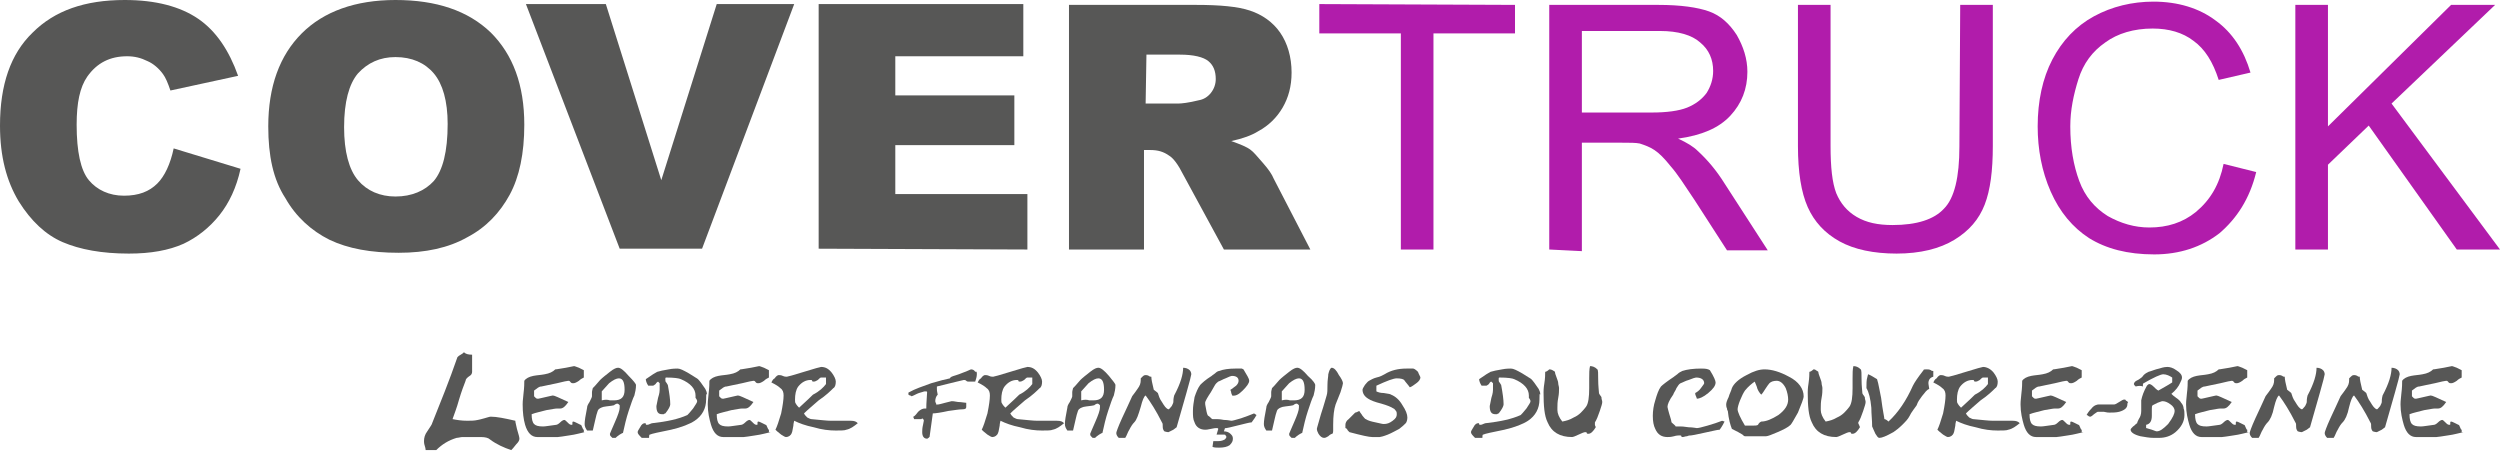 <?xml version="1.0" encoding="utf-8"?>
<!-- Generator: Adobe Illustrator 27.3.1, SVG Export Plug-In . SVG Version: 6.00 Build 0)  -->
<svg version="1.1" id="Calque_1" xmlns="http://www.w3.org/2000/svg" xmlns:xlink="http://www.w3.org/1999/xlink" x="0px" y="0px"
	 width="306.6px" height="55.3px" viewBox="0 0 306.6 55.3" style="enable-background:new 0 0 306.6 55.3;" xml:space="preserve">
<style type="text/css">
	.st0{fill:#575756;}
	.st1{fill:#B11CAB;}
</style>
<g>
	<path class="st0" d="M21.3,18.2l8.2,2.5c-0.5,2.3-1.4,4.2-2.6,5.7c-1.2,1.5-2.7,2.7-4.4,3.5c-1.8,0.8-4,1.2-6.7,1.2
		c-3.3,0-6-0.5-8.1-1.4c-2.1-0.9-3.9-2.6-5.4-5C0.8,22.2,0,19.2,0,15.4c0-5,1.3-8.8,4-11.4c2.7-2.7,6.4-4,11.3-4
		c3.8,0,6.8,0.8,9,2.3c2.2,1.5,3.8,3.9,4.9,7l-8.3,1.8c-0.3-0.9-0.6-1.6-0.9-2c-0.5-0.7-1.2-1.3-1.9-1.6c-0.8-0.4-1.6-0.6-2.5-0.6
		c-2.1,0-3.7,0.8-4.9,2.5c-0.9,1.3-1.3,3.2-1.3,5.9c0,3.3,0.5,5.6,1.5,6.8c1,1.2,2.5,1.9,4.3,1.9c1.8,0,3.1-0.5,4.1-1.5
		C20.2,21.6,20.9,20.1,21.3,18.2"/>
	<path class="st0" d="M32.9,15.5c0-4.9,1.4-8.7,4.1-11.4C39.7,1.4,43.6,0,48.5,0c5,0,8.9,1.3,11.7,4c2.7,2.7,4.1,6.4,4.1,11.3
		c0,3.5-0.6,6.4-1.8,8.6c-1.2,2.2-2.9,4-5.2,5.2c-2.3,1.3-5.1,1.9-8.4,1.9c-3.4,0-6.2-0.5-8.5-1.6c-2.2-1.1-4.1-2.8-5.4-5.1
		C33.5,22,32.9,19.1,32.9,15.5 M42.2,15.6c0,3,0.6,5.2,1.7,6.5c1.1,1.3,2.7,2,4.6,2c2,0,3.6-0.7,4.7-1.9c1.1-1.3,1.7-3.6,1.7-7
		c0-2.8-0.6-4.9-1.7-6.2c-1.1-1.3-2.7-2-4.7-2c-1.9,0-3.4,0.7-4.6,2C42.8,10.3,42.2,12.5,42.2,15.6"/>
	<polyline class="st0" points="64.5,0.5 74.3,0.5 81.1,22.1 87.9,0.5 97.4,0.5 86.1,30.5 76,30.5 	"/>
	<polyline class="st0" points="100.4,0.5 125.5,0.5 125.5,6.9 109.8,6.9 109.8,11.7 124.4,11.7 124.4,17.8 109.8,17.8 109.8,23.8 
		126,23.8 126,30.6 100.4,30.5 	"/>
	<path class="st0" d="M131.1,30.6l0-30l15.6,0c2.9,0,5.1,0.2,6.6,0.7c1.5,0.5,2.8,1.4,3.7,2.7c0.9,1.3,1.4,3,1.4,4.9
		c0,1.7-0.4,3.1-1.1,4.3c-0.7,1.2-1.7,2.2-3,2.9c-0.8,0.5-1.9,0.9-3.3,1.2c1.1,0.4,1.9,0.7,2.4,1.1c0.3,0.2,0.8,0.8,1.5,1.6
		c0.7,0.8,1.1,1.4,1.3,1.9l4.5,8.7l-10.6,0l-5-9.2c-0.6-1.2-1.2-2-1.7-2.3c-0.7-0.5-1.4-0.7-2.3-0.7l-0.8,0l0,12.2 M140.5,12.7l4,0
		c0.4,0,1.3-0.1,2.5-0.4c0.6-0.1,1.1-0.4,1.5-0.9c0.4-0.5,0.6-1.1,0.6-1.7c0-1-0.3-1.7-0.9-2.2c-0.6-0.5-1.8-0.8-3.5-0.8l-4.1,0
		L140.5,12.7z"/>
	<polyline class="st1" points="171.8,30.6 171.8,4.1 161.8,4.1 161.8,0.5 185.8,0.6 185.8,4.1 175.8,4.1 175.8,30.6 	"/>
	<path class="st1" d="M190,30.6l0-30l13.4,0c2.7,0,4.8,0.3,6.2,0.8c1.4,0.5,2.5,1.5,3.4,2.9c0.8,1.4,1.3,2.9,1.3,4.5
		c0,2.1-0.7,3.9-2.1,5.4c-1.4,1.5-3.5,2.4-6.4,2.8c1.1,0.5,1.9,1,2.4,1.5c1.2,1.1,2.3,2.4,3.3,4l5.3,8.2h-5l-4-6.2
		c-1.2-1.8-2.1-3.2-2.9-4.1c-0.8-1-1.4-1.6-2-2c-0.6-0.4-1.2-0.6-1.8-0.8c-0.5-0.1-1.2-0.1-2.2-0.1H194v13.3 M194,13.8l8.6,0
		c1.8,0,3.3-0.2,4.3-0.6c1-0.4,1.8-1,2.4-1.8c0.5-0.8,0.8-1.7,0.8-2.7c0-1.4-0.5-2.6-1.6-3.5c-1-0.9-2.7-1.4-4.9-1.4H194L194,13.8z"
		/>
	<path class="st1" d="M240.4,0.6h4l0,17.3c0,3-0.3,5.4-1,7.2c-0.7,1.8-1.9,3.2-3.7,4.3c-1.8,1.1-4.2,1.7-7.1,1.7
		c-2.8,0-5.2-0.5-7-1.5c-1.8-1-3.1-2.4-3.9-4.2c-0.8-1.8-1.2-4.3-1.2-7.5l0-17.3l4,0l0,17.3c0,2.6,0.2,4.5,0.7,5.8
		c0.5,1.2,1.3,2.2,2.5,2.9c1.2,0.7,2.6,1,4.4,1c3,0,5.1-0.7,6.3-2c1.3-1.3,1.9-3.9,1.9-7.6"/>
	<path class="st1" d="M272.7,20.1l4,1c-0.8,3.3-2.4,5.7-4.5,7.5c-2.2,1.7-4.9,2.6-8,2.6c-3.3,0-5.9-0.7-8-2c-2-1.3-3.6-3.2-4.7-5.7
		c-1.1-2.5-1.6-5.2-1.6-8c0-3.1,0.6-5.9,1.8-8.2c1.2-2.3,2.9-4.1,5.1-5.3c2.2-1.2,4.7-1.8,7.3-1.8c3,0,5.6,0.8,7.6,2.3
		c2.1,1.5,3.5,3.7,4.3,6.4l-3.9,0.9c-0.7-2.2-1.7-3.8-3.1-4.8c-1.3-1-3-1.5-5-1.5c-2.3,0-4.3,0.6-5.8,1.7c-1.6,1.1-2.7,2.6-3.3,4.5
		c-0.6,1.9-1,3.8-1,5.8c0,2.6,0.4,4.8,1.1,6.7c0.7,1.9,1.9,3.3,3.5,4.3c1.6,0.9,3.3,1.4,5.1,1.4c2.2,0,4.1-0.6,5.7-1.9
		C271.1,24.5,272.2,22.6,272.7,20.1"/>
	<polyline class="st1" points="281.5,30.6 281.5,0.6 285.5,0.6 285.5,15.5 300.6,0.6 306,0.6 293.3,12.7 306.6,30.6 301.3,30.6 
		290.5,15.4 285.5,20.2 285.5,30.6 	"/>
	<path class="st0" d="M63.7,53.8c0,0.2-0.1,0.4-0.4,0.7c-0.3,0.4-0.5,0.6-0.6,0.7c-0.9-0.3-1.8-0.7-2.6-1.3
		c-0.2-0.2-0.6-0.3-1.1-0.3h-1.2c-0.1,0-0.2,0-0.5,0c-0.2,0-0.4,0-0.6,0c-0.2,0-0.5,0.1-0.7,0.1c-1,0.3-1.8,0.8-2.5,1.5h-1.3
		c0,0,0-0.2-0.1-0.5c-0.1-0.3-0.1-0.5-0.1-0.6c0-0.4,0.1-0.8,0.4-1.2c0.4-0.6,0.6-0.9,0.6-1c1-2.5,2.1-5.2,3.1-8.1
		c0.1-0.1,0.2-0.2,0.4-0.3c0.2-0.1,0.3-0.2,0.4-0.3c0.2,0.2,0.5,0.3,1,0.3v2.1c0,0.2-0.1,0.4-0.3,0.5c-0.3,0.2-0.5,0.4-0.5,0.6
		c-0.2,0.5-0.5,1.3-0.8,2.3c-0.3,1.1-0.6,1.8-0.8,2.4c0.5,0.1,1.1,0.2,1.8,0.2c0.4,0,0.9,0,1.3-0.1c0.1,0,0.4-0.1,0.8-0.2
		c0.4-0.1,0.6-0.2,0.8-0.2c0.7,0,1.7,0.2,3,0.5c0,0.2,0.1,0.5,0.2,1C63.6,53.3,63.7,53.6,63.7,53.8"/>
	<path class="st0" d="M71.7,53c-0.5,0.1-1.1,0.3-1.9,0.4c-0.7,0.1-1.2,0.2-1.4,0.2h-2.5c-0.7,0-1.2-0.5-1.5-1.5
		c-0.2-0.7-0.3-1.5-0.3-2.5c0-0.1,0-0.5,0.1-1.3c0.1-0.8,0.1-1.3,0.1-1.6c0.2-0.3,0.6-0.5,1.1-0.6c0.5-0.1,0.9-0.1,1.4-0.2
		c0.6-0.1,1-0.3,1.3-0.6c0.2,0,0.6-0.1,1.3-0.2c0.6-0.1,0.9-0.2,1-0.2c0.1,0,0.3,0.1,0.6,0.2c0.2,0.1,0.4,0.2,0.6,0.3v0.9
		c-0.2,0.1-0.4,0.2-0.6,0.4c-0.3,0.2-0.5,0.3-0.7,0.3c-0.1,0-0.2,0-0.3-0.1c-0.1-0.1-0.1-0.2-0.3-0.2c-0.1,0-0.6,0.1-1.4,0.3
		c-0.9,0.2-1.5,0.3-1.9,0.4c-0.3,0-0.5,0.2-0.9,0.5v0.7c0.1,0.1,0.1,0.1,0.2,0.2c0.1,0.1,0.2,0.1,0.3,0.1c0.1,0,0.4-0.1,0.9-0.2
		c0.5-0.1,0.8-0.2,0.9-0.2c0.2,0,0.8,0.3,1.9,0.8c-0.4,0.6-0.7,0.8-1,0.8c-0.1,0-0.2,0-0.2,0c0,0,0,0,0,0c0,0,0,0,0,0
		c0,0-0.1,0-0.2,0c-0.2,0-0.7,0.1-1.3,0.2c-0.7,0.2-1.3,0.3-1.8,0.5c0,0.6,0.1,1,0.3,1.2c0.2,0.2,0.5,0.3,1.1,0.3
		c0.3,0,0.8-0.1,1.6-0.2c0.1,0,0.3-0.1,0.5-0.3c0.2-0.2,0.4-0.3,0.5-0.3c0.1,0,0.2,0.1,0.4,0.3c0.2,0.2,0.3,0.3,0.5,0.3
		c0.1,0,0.1,0,0.1-0.1c0,0,0-0.1,0-0.1c0,0,0-0.1,0-0.1c0,0,0-0.1,0.1-0.1c0.1,0,0.3,0.1,0.5,0.2c0.2,0.1,0.4,0.2,0.4,0.2
		c0.1,0,0.1,0.1,0.2,0.3c0.1,0.2,0.1,0.3,0.2,0.3V53z"/>
	<path class="st0" d="M78,47.2c0,0.5-0.1,0.9-0.2,1.3c-0.2,0.4-0.4,1-0.7,1.9c-0.3,0.9-0.5,1.8-0.7,2.7c-0.1,0-0.2,0.1-0.4,0.2
		c-0.3,0.2-0.4,0.3-0.5,0.4h-0.4c-0.1-0.1-0.1-0.1-0.2-0.2c-0.1-0.1-0.1-0.2-0.1-0.3c0,0,0.2-0.5,0.6-1.4c0.4-0.9,0.6-1.5,0.6-1.8
		v-0.3c0,0-0.1-0.1-0.1-0.1c0,0-0.1-0.1-0.2-0.1c-0.1,0-0.3,0.1-0.4,0.2c-0.4,0.1-0.8,0.1-1.3,0.2c-0.3,0.1-0.6,0.2-0.7,0.5
		c-0.1,0.3-0.2,0.6-0.3,1.1c-0.1,0.4-0.2,0.9-0.3,1.3h-0.7c-0.2-0.3-0.3-0.5-0.3-0.8c0-0.4,0.1-1,0.3-2c0-0.2,0.1-0.4,0.3-0.7
		c0.2-0.4,0.3-0.6,0.3-0.7c0,0,0-0.2,0-0.5c0-0.2,0.1-0.4,0.1-0.5c0.1-0.1,0.4-0.4,0.9-1c0.3-0.3,0.7-0.6,1.2-1
		c0.5-0.4,0.8-0.5,1-0.5c0.3,0,0.7,0.3,1.3,1C77.7,46.7,78,47.1,78,47.2 M76.6,47.8c0-0.9-0.2-1.4-0.7-1.4c-0.3,0-0.7,0.2-1.2,0.6
		c-0.3,0.3-0.6,0.7-0.9,1v1.1c0.4-0.1,0.7-0.1,1,0c0.4,0,0.6,0,0.5,0C76.2,49.1,76.6,48.7,76.6,47.8"/>
	<path class="st0" d="M86.6,49c0,1.1-0.5,2-1.4,2.6c-0.6,0.4-1.6,0.8-2.9,1.1c-1.5,0.3-2.4,0.5-2.6,0.6c-0.1,0-0.1,0.2-0.1,0.4h-0.9
		c-0.3-0.3-0.5-0.5-0.5-0.7c0-0.1,0.1-0.3,0.3-0.6c0.2-0.4,0.4-0.5,0.6-0.5c0.1,0,0.1,0,0.1,0.1c0,0,0,0.1,0.1,0.1
		c0.1,0,0.2,0,0.4-0.1c0.2-0.1,0.3-0.1,0.3-0.1c1.8-0.2,3.2-0.5,4.3-1c0.1-0.1,0.3-0.3,0.7-0.8c0.3-0.5,0.5-0.7,0.5-0.9
		c0-0.1-0.1-0.3-0.2-0.4c0-0.1,0-0.2,0-0.3c0-0.8-0.6-1.5-1.8-2c-0.2-0.1-0.8-0.2-1.8-0.2c0,0-0.1,0-0.1,0.1c0,0,0,0.1,0,0.2
		c0,0.1,0,0.2,0.1,0.3c0.1,0.1,0.1,0.2,0.2,0.3c0.2,1.1,0.3,1.8,0.3,2.4c0,0.2-0.2,0.6-0.6,1.1c0,0-0.1,0-0.2,0.1c0.1,0,0,0-0.2,0
		c-0.5,0-0.7-0.3-0.7-1c0-0.1,0.1-0.4,0.2-1c0.2-0.6,0.2-0.9,0.2-1v-0.8l-0.2-0.2c0,0-0.2,0.1-0.3,0.3c-0.1,0.1-0.3,0.2-0.3,0.2
		c0,0-0.2,0-0.3,0c-0.1,0-0.2,0-0.3,0c-0.2-0.3-0.3-0.6-0.3-0.8c0.7-0.5,1.2-0.8,1.4-0.9c0.3-0.1,0.8-0.2,1.4-0.3
		c0.5-0.1,0.9-0.1,1.1-0.1c0.3,0,0.7,0.2,1.4,0.6c0.6,0.4,1,0.6,1.1,0.7c0.2,0.2,0.5,0.6,0.9,1.2c0.1,0.2,0.2,0.4,0.2,0.7
		C86.6,48.2,86.6,48.4,86.6,49"/>
	<path class="st0" d="M94.5,53c-0.5,0.1-1.1,0.3-1.9,0.4c-0.7,0.1-1.2,0.2-1.4,0.2h-2.5c-0.7,0-1.2-0.5-1.5-1.5
		c-0.2-0.7-0.4-1.5-0.4-2.5c0-0.1,0-0.5,0.1-1.3c0.1-0.8,0.1-1.3,0.1-1.6c0.2-0.3,0.6-0.5,1.1-0.6c0.5-0.1,0.9-0.1,1.4-0.2
		c0.6-0.1,1-0.3,1.3-0.6c0.2,0,0.6-0.1,1.3-0.2c0.6-0.1,0.9-0.2,1-0.2c0.1,0,0.3,0.1,0.6,0.2c0.2,0.1,0.4,0.2,0.6,0.3v0.9
		c-0.2,0.1-0.4,0.2-0.6,0.4C93.4,46.9,93.2,47,93,47c-0.1,0-0.2,0-0.3-0.1c-0.1-0.1-0.1-0.2-0.3-0.2c-0.1,0-0.6,0.1-1.4,0.3
		c-0.9,0.2-1.5,0.3-1.9,0.4c-0.3,0-0.5,0.2-0.9,0.5v0.7c0.1,0.1,0.1,0.1,0.2,0.2c0.1,0.1,0.2,0.1,0.3,0.1c0.1,0,0.4-0.1,0.9-0.2
		c0.5-0.1,0.8-0.2,0.9-0.2c0.2,0,0.8,0.3,1.9,0.8c-0.4,0.6-0.7,0.8-1,0.8c-0.1,0-0.2,0-0.2,0c0,0,0,0,0,0c0,0,0,0,0,0
		c0,0-0.1,0-0.2,0c-0.2,0-0.7,0.1-1.3,0.2c-0.7,0.2-1.3,0.3-1.8,0.5c0,0.6,0.1,1,0.3,1.2c0.2,0.2,0.5,0.3,1.1,0.3
		c0.3,0,0.8-0.1,1.6-0.2c0.1,0,0.3-0.1,0.5-0.3c0.2-0.2,0.4-0.3,0.5-0.3c0.1,0,0.2,0.1,0.4,0.3c0.2,0.2,0.3,0.3,0.5,0.3
		c0.1,0,0.1,0,0.1-0.1c0,0,0-0.1,0-0.1c0,0,0-0.1,0-0.1c0,0,0-0.1,0.1-0.1c0.1,0,0.3,0.1,0.5,0.2c0.2,0.1,0.4,0.2,0.4,0.2
		c0.1,0,0.1,0.1,0.2,0.3c0.1,0.2,0.1,0.3,0.2,0.3V53z"/>
	<path class="st0" d="M105.2,51.9c-0.5,0.4-0.9,0.7-1.4,0.8c-0.2,0.1-0.7,0.1-1.3,0.1c-0.8,0-1.7-0.1-2.7-0.4
		c-1-0.2-1.8-0.5-2.4-0.8c0,0.1-0.1,0.3-0.1,0.6c-0.1,0.4-0.1,0.7-0.2,0.9c-0.1,0.3-0.4,0.5-0.7,0.5c-0.1,0-0.3-0.1-0.6-0.3
		c-0.4-0.3-0.6-0.5-0.7-0.6c0.2-0.4,0.4-1,0.7-2c0.2-1,0.3-1.7,0.3-2.2c0-0.4-0.1-0.7-0.4-0.9c-0.2-0.2-0.5-0.4-1.1-0.7
		c0.1-0.2,0.2-0.4,0.4-0.5c0.2-0.3,0.4-0.4,0.5-0.4c0.1,0,0.3,0,0.5,0.1c0.2,0.1,0.4,0.1,0.5,0.1c0.1,0,0.8-0.2,2.1-0.6
		c1.3-0.4,2-0.6,2.1-0.6c0.5,0,0.9,0.2,1.3,0.7c0.3,0.4,0.5,0.8,0.5,1.1c0,0.4-0.1,0.7-0.3,0.8c-0.3,0.3-0.9,0.9-1.8,1.5
		c-0.8,0.7-1.4,1.2-1.8,1.6c0.1,0.2,0.2,0.3,0.4,0.5c0.2,0.1,0.4,0.2,0.5,0.2c1.1,0.1,1.9,0.2,2.4,0.2h2.4
		C104.8,51.6,105,51.7,105.2,51.9 M101.3,47.1v-0.8h-0.6c-0.1,0-0.2,0.1-0.4,0.3c-0.2,0.1-0.3,0.2-0.5,0.2c-0.1,0-0.2,0-0.2-0.1
		c0-0.1-0.1-0.1-0.2-0.1c-0.6,0-1.1,0.3-1.5,0.8c-0.3,0.4-0.4,1-0.4,1.6c0,0.2,0,0.4,0.1,0.5c0.1,0.2,0.3,0.4,0.4,0.5
		c0.3-0.3,0.9-0.8,1.7-1.6C100.5,48,101,47.5,101.3,47.1"/>
	<path class="st0" d="M119.8,45.9c0,0.3-0.1,0.6-0.2,0.9h-0.8c-0.1,0-0.2,0-0.3-0.1c-0.1-0.1-0.2-0.1-0.3-0.1
		c-0.1,0-1.2,0.3-3.3,0.8c0,0.1,0,0.2,0,0.3c0,0.1,0,0.3,0.1,0.7c-0.2,0.2-0.3,0.5-0.3,0.8c0,0.1,0.1,0.3,0.2,0.5
		c0-0.1,0-0.1,0.2-0.1c0.1,0,0.4-0.1,0.8-0.2c0.5-0.1,0.7-0.2,0.8-0.2c0.1,0,0.3,0,0.8,0.1c0.4,0,0.8,0.1,1,0.1v0.5
		c0,0.2-0.1,0.3-0.5,0.3c-0.4,0-0.9,0.1-1.7,0.2c-0.9,0.2-1.6,0.3-1.9,0.3c-0.1,0.6-0.2,1.6-0.4,2.9c0,0-0.1,0-0.1,0.1
		c-0.1,0-0.1,0.1-0.2,0.1c-0.4,0-0.6-0.3-0.6-0.8c0-0.2,0-0.5,0.1-0.9c0.1-0.4,0.1-0.6,0.1-0.6l-0.2-0.2l-0.1,0.1h-0.9
		c0-0.1-0.1-0.2-0.1-0.3c0.1,0,0.3-0.2,0.6-0.6c0.3-0.3,0.6-0.4,0.8-0.4h0.2c0-0.1,0-0.7,0.1-2c0,0,0-0.1-0.1-0.1c0,0-0.1,0-0.2,0
		c-0.1,0-0.3,0.1-0.7,0.2c-0.3,0.1-0.6,0.3-0.9,0.4c0,0-0.1-0.1-0.2-0.1c-0.1,0-0.1-0.1-0.2-0.1c0-0.2,0-0.3,0.1-0.3
		c0.7-0.4,1.6-0.7,2.7-1.1c1-0.3,1.8-0.5,2.3-0.6c0-0.1,0.1-0.1,0.2-0.2c0.2-0.1,0.7-0.2,1.4-0.5c0.6-0.2,0.9-0.4,1-0.4
		c0.2,0,0.4,0.1,0.5,0.3C119.8,45.5,119.8,45.7,119.8,45.9"/>
	<path class="st0" d="M130.5,51.9c-0.5,0.4-0.9,0.7-1.4,0.8c-0.2,0.1-0.7,0.1-1.3,0.1c-0.8,0-1.7-0.1-2.7-0.4
		c-1-0.2-1.8-0.5-2.4-0.8c0,0.1-0.1,0.3-0.1,0.6c-0.1,0.4-0.1,0.7-0.2,0.9c-0.1,0.3-0.4,0.5-0.7,0.5c-0.1,0-0.3-0.1-0.6-0.3
		c-0.4-0.3-0.6-0.5-0.7-0.6c0.2-0.4,0.4-1,0.7-2c0.2-1,0.3-1.7,0.3-2.2c0-0.4-0.1-0.7-0.4-0.9c-0.2-0.2-0.5-0.4-1.1-0.7
		c0.1-0.2,0.2-0.4,0.4-0.5c0.2-0.3,0.4-0.4,0.5-0.4c0.1,0,0.3,0,0.5,0.1c0.2,0.1,0.4,0.1,0.5,0.1c0.1,0,0.8-0.2,2.1-0.6
		c1.3-0.4,2-0.6,2.1-0.6c0.5,0,0.9,0.2,1.3,0.7c0.3,0.4,0.5,0.8,0.5,1.1c0,0.4-0.1,0.7-0.3,0.8c-0.3,0.3-0.9,0.9-1.8,1.5
		c-0.8,0.7-1.4,1.2-1.8,1.6c0.1,0.2,0.2,0.3,0.4,0.5c0.2,0.1,0.4,0.2,0.5,0.2c1.1,0.1,1.9,0.2,2.4,0.2h2.4
		C130.1,51.6,130.3,51.7,130.5,51.9 M126.6,47.1v-0.8H126c-0.1,0-0.2,0.1-0.4,0.3c-0.2,0.1-0.3,0.2-0.5,0.2c-0.1,0-0.2,0-0.2-0.1
		c0-0.1-0.1-0.1-0.2-0.1c-0.6,0-1.1,0.3-1.5,0.8c-0.3,0.4-0.4,1-0.4,1.6c0,0.2,0,0.4,0.1,0.5c0.1,0.2,0.3,0.4,0.4,0.5
		c0.3-0.3,0.9-0.8,1.7-1.6C125.8,48,126.3,47.5,126.6,47.1"/>
	<path class="st0" d="M136.8,47.2c0,0.5-0.1,0.9-0.2,1.3c-0.2,0.4-0.4,1-0.7,1.9c-0.3,0.9-0.5,1.8-0.7,2.7c-0.1,0-0.2,0.1-0.4,0.2
		c-0.3,0.2-0.4,0.3-0.5,0.4H134c-0.1-0.1-0.1-0.1-0.2-0.2c-0.1-0.1-0.1-0.2-0.1-0.3c0,0,0.2-0.5,0.6-1.4c0.4-0.9,0.6-1.5,0.6-1.8
		v-0.3c0,0-0.1-0.1-0.1-0.1c0,0-0.1-0.1-0.2-0.1c-0.1,0-0.3,0.1-0.4,0.2c-0.4,0.1-0.8,0.1-1.3,0.2c-0.3,0.1-0.6,0.2-0.7,0.5
		c-0.1,0.3-0.2,0.6-0.3,1.1c-0.1,0.4-0.2,0.9-0.3,1.3h-0.7c-0.2-0.3-0.3-0.5-0.3-0.8c0-0.4,0.1-1,0.3-2c0-0.2,0.1-0.4,0.3-0.7
		c0.2-0.4,0.3-0.6,0.3-0.7c0,0,0-0.2,0-0.5c0-0.2,0.1-0.4,0.1-0.5c0.1-0.1,0.4-0.4,0.9-1c0.3-0.3,0.7-0.6,1.2-1
		c0.5-0.4,0.8-0.5,1-0.5c0.3,0,0.7,0.3,1.3,1C136.5,46.7,136.8,47.1,136.8,47.2 M135.4,47.8c0-0.9-0.2-1.4-0.7-1.4
		c-0.3,0-0.7,0.2-1.2,0.6c-0.3,0.3-0.6,0.7-0.9,1v1.1c0.4-0.1,0.7-0.1,1,0c0.4,0,0.6,0,0.5,0C135,49.1,135.4,48.7,135.4,47.8"/>
	<path class="st0" d="M146.1,45.9c0,0.1-0.2,0.9-0.6,2.3c-0.6,2.1-1,3.5-1.2,4.2l-0.4,0.3c-0.2,0.1-0.4,0.2-0.6,0.3
		c0,0-0.2,0-0.5-0.1c-0.1-0.1-0.2-0.3-0.2-0.5c0-0.3,0-0.5-0.1-0.6c-0.7-1.4-1.4-2.5-2-3.3c-0.2,0.1-0.4,0.6-0.6,1.4
		c-0.3,1-0.5,1.6-0.8,1.9c-0.2,0.2-0.4,0.5-0.6,0.9c-0.2,0.3-0.3,0.7-0.5,1h-0.8c-0.2-0.2-0.3-0.4-0.3-0.6c0-0.1,0.2-0.7,0.7-1.8
		c0.5-1.1,0.9-1.9,1.2-2.6c0-0.1,0.3-0.4,0.7-1c0.3-0.4,0.4-0.7,0.4-1.1c0-0.1,0-0.1,0-0.2c0,0,0.1-0.1,0.2-0.2
		c0.1-0.1,0.2-0.2,0.4-0.2c0.1,0,0.2,0,0.4,0.1c0.1,0.1,0.2,0.1,0.3,0.1c0,0.3,0.1,0.8,0.3,1.6c0.1,0.1,0.3,0.2,0.5,0.4
		c0.1,0.3,0.2,0.7,0.5,1.1c0.3,0.5,0.5,0.8,0.8,0.9c0.1,0,0.2-0.2,0.4-0.4c0.1-0.2,0.2-0.4,0.2-0.5c0-0.2,0-0.4,0.1-0.8
		c0.8-1.5,1.1-2.6,1.1-3.4c0.3,0,0.6,0.1,0.8,0.3C146,45.5,146.1,45.7,146.1,45.9"/>
	<path class="st0" d="M154.1,50.9c-0.1,0.2-0.3,0.5-0.6,0.9c-0.3,0-0.9,0.2-1.8,0.4c-0.8,0.2-1.2,0.3-1.3,0.3c-0.1,0-0.2,0-0.4,0.1
		c-0.2,0-0.3,0.1-0.4,0.1c-0.1,0-0.2,0-0.2-0.1c0-0.1-0.1-0.1-0.2-0.1c-0.1,0-0.3,0-0.7,0.1c-0.4,0.1-0.6,0.1-0.7,0.1
		c-0.6,0-1.1-0.3-1.3-0.9c-0.2-0.4-0.2-0.8-0.2-1.4c0-0.6,0.1-1.1,0.2-1.7c0.2-0.6,0.4-1.1,0.7-1.5c0.2-0.2,0.6-0.6,1.4-1.1
		c0,0,0.1-0.1,0.4-0.3c0.2-0.2,0.4-0.3,0.5-0.3c0.5-0.2,1.2-0.3,2-0.3c0.3,0,0.5,0,0.8,0l0.2,0.1c0.4,0.7,0.7,1.1,0.7,1.4
		c0,0.3-0.3,0.7-0.8,1.2c-0.5,0.5-0.9,0.7-1.3,0.6c0,0,0-0.1-0.1-0.3c0-0.2-0.1-0.3-0.1-0.4c0.2-0.1,0.4-0.3,0.7-0.5
		c0.2-0.2,0.3-0.4,0.3-0.6c0-0.4-0.3-0.6-0.8-0.6c-0.1,0-0.4,0.1-0.8,0.3c-0.3,0.1-0.6,0.3-0.9,0.4c-0.1,0.1-0.3,0.2-0.5,0.6
		c-0.1,0.2-0.3,0.5-0.4,0.7c-0.4,0.6-0.7,1.1-0.7,1.3c0,0.1,0,0.3,0.1,0.7c0.1,0.6,0.2,0.9,0.3,0.9c0.3,0.2,0.4,0.4,0.5,0.4
		c0.1,0,0.2,0,0.5,0c0.1,0,0.4,0,0.9,0.1c0.5,0,0.8,0.1,0.9,0.1c0.2,0,0.5-0.1,1.2-0.3c0.6-0.2,1.1-0.4,1.6-0.6L154.1,50.9z
		 M149.2,53.3l0.3-1h0.8l-0.2,0.6c0.3,0,0.6,0.1,0.8,0.3c0.2,0.2,0.3,0.3,0.3,0.6c0,0.3-0.1,0.5-0.4,0.8c-0.3,0.2-0.7,0.3-1.3,0.3
		c-0.3,0-0.6,0-0.8-0.1l0.1-0.7c0.2,0,0.4,0,0.6,0c0.4,0,0.6-0.1,0.8-0.2c0.1-0.1,0.2-0.2,0.2-0.3c0-0.1,0-0.1-0.1-0.2
		c0-0.1-0.1-0.1-0.2-0.1C149.6,53.3,149.4,53.3,149.2,53.3"/>
	<path class="st0" d="M161.3,47.2c0,0.5-0.1,0.9-0.2,1.3c-0.2,0.4-0.4,1-0.7,1.9c-0.3,0.9-0.5,1.8-0.7,2.7c-0.1,0-0.2,0.1-0.4,0.2
		c-0.3,0.2-0.4,0.3-0.5,0.4h-0.4c-0.1-0.1-0.1-0.1-0.2-0.2c-0.1-0.1-0.1-0.2-0.1-0.3c0,0,0.2-0.5,0.6-1.4c0.4-0.9,0.6-1.5,0.6-1.8
		v-0.3c0,0-0.1-0.1-0.1-0.1c0,0-0.1-0.1-0.2-0.1c-0.1,0-0.3,0.1-0.4,0.2c-0.4,0.1-0.8,0.1-1.3,0.2c-0.3,0.1-0.6,0.2-0.7,0.5
		c-0.1,0.3-0.2,0.6-0.3,1.1c-0.1,0.4-0.2,0.9-0.3,1.3h-0.7c-0.2-0.3-0.3-0.5-0.3-0.8c0-0.4,0.1-1,0.3-2c0-0.2,0.1-0.4,0.3-0.7
		c0.2-0.4,0.3-0.6,0.3-0.7c0,0,0-0.2,0-0.5c0-0.2,0.1-0.4,0.1-0.5c0.1-0.1,0.4-0.4,0.9-1c0.3-0.3,0.7-0.6,1.2-1
		c0.5-0.4,0.8-0.5,1-0.5c0.3,0,0.7,0.3,1.3,1C161.1,46.7,161.3,47.1,161.3,47.2 M160,47.8c0-0.9-0.2-1.4-0.7-1.4
		c-0.3,0-0.7,0.2-1.2,0.6c-0.3,0.3-0.6,0.7-0.9,1v1.1c0.4-0.1,0.7-0.1,1,0c0.4,0,0.6,0,0.5,0C159.6,49.1,160,48.7,160,47.8"/>
	<path class="st0" d="M164.7,47c0,0.1-0.1,0.5-0.3,1.1c-0.2,0.5-0.4,1-0.6,1.5c-0.2,0.6-0.3,1.4-0.3,2.5c0,0,0,0.1,0,0.3
		c0,0.2,0,0.3,0,0.4c0,0.1,0,0.3-0.1,0.4c-0.1,0-0.3,0.1-0.5,0.3c-0.2,0.1-0.3,0.2-0.5,0.2c-0.3,0-0.5-0.2-0.7-0.5
		c-0.1-0.2-0.2-0.4-0.2-0.6c0-0.1,0.2-0.7,0.5-1.8c0.4-1.2,0.6-2,0.7-2.3c0.1-0.3,0.1-0.7,0.1-1.3c0-0.6,0.1-1,0.1-1.3
		c0.1-0.4,0.2-0.7,0.4-0.8c0.3,0,0.6,0.3,0.9,0.9C164.5,46.4,164.7,46.8,164.7,47"/>
	<path class="st0" d="M174.2,46.3c0,0.2-0.2,0.5-0.5,0.7c-0.3,0.2-0.5,0.4-0.8,0.5c-0.2-0.3-0.5-0.6-0.7-0.9
		c-0.1-0.1-0.4-0.2-0.9-0.2c-0.4,0-1.2,0.3-2.5,0.9V48c0.2,0.1,0.5,0.2,0.9,0.2c0.5,0.1,0.8,0.1,0.9,0.2c0.5,0.2,1,0.6,1.4,1.3
		c0.4,0.6,0.6,1.1,0.6,1.5c0,0.3-0.1,0.6-0.2,0.7c-0.2,0.2-0.4,0.4-0.8,0.7c-0.4,0.2-0.9,0.5-1.4,0.7c-0.5,0.2-0.9,0.3-1,0.3h-0.9
		c-0.4,0-1.3-0.2-2.8-0.6c0,0-0.1-0.1-0.2-0.2c-0.1-0.2-0.2-0.3-0.3-0.3c0-0.1,0-0.2,0-0.4c0-0.2,0.1-0.5,0.4-0.7
		c0.3-0.3,0.5-0.5,0.8-0.8c0.1,0,0.3-0.1,0.5-0.2c0.1,0.2,0.3,0.4,0.4,0.6c0.2,0.2,0.3,0.4,0.4,0.4c0.3,0.2,0.7,0.3,1.2,0.4
		c0.5,0.1,0.8,0.2,1,0.2c0.4,0,0.7-0.1,1.1-0.4c0.4-0.3,0.5-0.5,0.5-0.8c0-0.1,0-0.3-0.1-0.4c-0.1-0.1-0.2-0.3-0.3-0.3
		c-0.3-0.2-0.8-0.4-1.5-0.6c-0.8-0.2-1.3-0.4-1.6-0.6c-0.5-0.3-0.7-0.7-0.7-1.1c0-0.1,0.1-0.3,0.3-0.6c0.2-0.2,0.3-0.4,0.5-0.5
		c0.2-0.1,0.5-0.3,0.9-0.4c0.5-0.1,0.8-0.3,1-0.4c0.8-0.5,1.7-0.7,2.7-0.7c0.1,0,0.3,0,0.4,0c0.2,0,0.3,0,0.4,0
		c0.1,0,0.3,0.1,0.6,0.4C174,45.9,174.2,46.2,174.2,46.3"/>
	<path class="st0" d="M188.8,49c0,1.1-0.5,2-1.4,2.6c-0.6,0.4-1.6,0.8-2.9,1.1c-1.5,0.3-2.4,0.5-2.6,0.6c-0.1,0-0.1,0.2-0.1,0.4
		h-0.9c-0.3-0.3-0.5-0.5-0.5-0.7c0-0.1,0.1-0.3,0.3-0.6c0.2-0.4,0.4-0.5,0.6-0.5c0.1,0,0.1,0,0.1,0.1c0,0,0,0.1,0.1,0.1
		c0.1,0,0.2,0,0.4-0.1c0.2-0.1,0.3-0.1,0.3-0.1c1.8-0.2,3.2-0.5,4.3-1c0.1-0.1,0.3-0.3,0.7-0.8c0.3-0.5,0.5-0.7,0.5-0.9
		c0-0.1-0.1-0.3-0.2-0.4c0-0.1,0-0.2,0-0.3c0-0.8-0.6-1.5-1.8-2c-0.2-0.1-0.8-0.2-1.8-0.2c0,0-0.1,0-0.1,0.1c0,0,0,0.1,0,0.2
		c0,0.1,0,0.2,0.1,0.3c0.1,0.1,0.1,0.2,0.2,0.3c0.2,1.1,0.3,1.8,0.3,2.4c0,0.2-0.2,0.6-0.6,1.1c0,0-0.1,0-0.2,0.1c0,0,0,0-0.2,0
		c-0.5,0-0.7-0.3-0.7-1c0-0.1,0.1-0.4,0.2-1c0.2-0.6,0.2-0.9,0.2-1v-0.8l-0.2-0.2c-0.1,0-0.2,0.1-0.3,0.3c-0.1,0.1-0.3,0.2-0.3,0.2
		c0,0-0.2,0-0.3,0c-0.1,0-0.2,0-0.3,0c-0.2-0.3-0.3-0.6-0.3-0.8c0.7-0.5,1.2-0.8,1.4-0.9c0.3-0.1,0.8-0.2,1.4-0.3
		c0.5-0.1,0.9-0.1,1.1-0.1c0.3,0,0.7,0.2,1.4,0.6c0.6,0.4,1,0.6,1.1,0.7c0.2,0.2,0.5,0.6,0.9,1.2c0.1,0.2,0.2,0.4,0.2,0.7
		C188.8,48.2,188.8,48.4,188.8,49"/>
	<path class="st0" d="M196.5,49.3c0,0.2-0.1,0.5-0.3,1.1c-0.2,0.6-0.4,1.1-0.6,1.4c0,0.1,0,0.2,0,0.3c0,0.1,0.1,0.2,0.1,0.3
		c-0.3,0.5-0.6,0.8-0.9,0.8c-0.1,0-0.2,0-0.2-0.1c0-0.1-0.1-0.1-0.2-0.1s-0.4,0.1-0.8,0.3c-0.4,0.2-0.7,0.3-0.8,0.3
		c-1.5,0-2.5-0.6-3-1.8c-0.4-0.8-0.5-2-0.5-3.7c0-0.1,0-0.5,0.1-1.1s0.1-1.1,0.1-1.4c0.1,0,0.3-0.1,0.5-0.3c0.1,0,0.2,0,0.4,0.1
		c0.2,0.1,0.3,0.2,0.3,0.2c0,0.2,0.1,0.4,0.2,0.7c0.1,0.3,0.2,0.5,0.2,0.7c0,0.2,0.1,0.4,0.1,0.6c0,0.3,0,0.7-0.1,1.2
		c-0.1,0.5-0.1,0.9-0.1,1.2c0,0.1,0,0.2,0,0.3c0,0.4,0.2,0.9,0.6,1.4c0.5-0.1,0.9-0.2,1.4-0.5c0.7-0.3,1.1-0.8,1.5-1.3
		c0.3-0.4,0.4-1.2,0.4-2.3v-0.6v-0.6c0-0.6,0-1.1,0.1-1.5c0.3,0,0.6,0.1,0.9,0.4c0.1,0.1,0.1,0.5,0.1,1.2c0,0.9,0.1,1.5,0.1,1.7
		c0,0.1,0.1,0.2,0.3,0.5C196.4,49,196.5,49.1,196.5,49.3"/>
	<path class="st0" d="M211.5,51.7c-0.1,0.2-0.3,0.6-0.6,1c-0.3,0-1,0.2-2,0.4c-0.9,0.2-1.4,0.3-1.5,0.3c-0.1,0-0.3,0-0.5,0.1
		c-0.2,0-0.4,0.1-0.5,0.1c-0.1,0-0.2,0-0.2-0.1c0-0.1-0.1-0.1-0.2-0.1c-0.1,0-0.4,0-0.7,0.1c-0.4,0.1-0.6,0.1-0.8,0.1
		c-0.7,0-1.2-0.3-1.5-1c-0.2-0.4-0.3-0.9-0.3-1.6c0-0.6,0.1-1.3,0.3-1.9c0.2-0.7,0.4-1.3,0.7-1.7c0.2-0.2,0.7-0.6,1.6-1.2
		c0,0,0.1-0.1,0.4-0.3c0.2-0.2,0.4-0.3,0.6-0.4c0.6-0.2,1.4-0.3,2.3-0.3c0.3,0,0.6,0,0.9,0.1l0.2,0.1c0.5,0.8,0.7,1.3,0.7,1.5
		c0,0.4-0.3,0.8-0.9,1.3c-0.6,0.5-1.1,0.7-1.4,0.7c0,0,0-0.1-0.1-0.3c-0.1-0.2-0.1-0.3-0.1-0.4c0.2-0.1,0.5-0.3,0.7-0.6
		c0.2-0.3,0.4-0.5,0.4-0.6c0-0.4-0.3-0.7-1-0.7c-0.1,0-0.4,0.1-0.9,0.3c-0.4,0.1-0.7,0.3-1,0.4c-0.2,0.1-0.3,0.3-0.5,0.6
		c-0.1,0.3-0.3,0.5-0.4,0.8c-0.5,0.7-0.7,1.2-0.7,1.5c0,0.1,0.1,0.4,0.2,0.8c0.2,0.6,0.3,1,0.3,1.1c0.3,0.3,0.5,0.4,0.5,0.5
		c0.1,0,0.3,0,0.6,0c0.1,0,0.4,0,1,0.1c0.5,0,0.9,0.1,1,0.1c0.2,0,0.6-0.1,1.3-0.3c0.7-0.2,1.3-0.4,1.8-0.6L211.5,51.7z"/>
	<path class="st0" d="M221.2,48.6c0,0.3-0.3,1-0.7,2c-0.5,0.9-0.8,1.4-0.9,1.5c-0.3,0.3-0.9,0.6-1.6,0.9c-0.7,0.3-1.2,0.5-1.4,0.5
		h-1.6H214c-0.1,0-0.2-0.1-0.3-0.2c-0.3-0.2-0.7-0.4-1.3-0.7c-0.2-0.5-0.4-1.2-0.5-2.2c0,0-0.1-0.1-0.1-0.3
		c-0.1-0.2-0.1-0.4-0.1-0.5c0-0.2,0.1-0.5,0.3-0.9c0.1-0.4,0.3-0.7,0.4-1.1c0.2-0.5,0.8-1.1,1.8-1.6c0.9-0.5,1.6-0.7,2.2-0.7
		c0.9,0,1.9,0.3,3,0.9C220.6,46.8,221.2,47.7,221.2,48.6 M219.3,49c0-0.4-0.1-0.9-0.3-1.4c-0.3-0.6-0.7-0.9-1.1-0.9
		c-0.4,0-0.7,0.1-0.9,0.3c-0.1,0.1-0.3,0.4-0.5,0.7c-0.2,0.3-0.3,0.5-0.5,0.7c-0.2-0.2-0.4-0.5-0.5-0.8c0-0.1-0.1-0.3-0.3-0.8
		c-0.3,0.2-0.8,0.6-1.2,1.1c-0.2,0.3-0.4,0.7-0.6,1.2c-0.2,0.5-0.3,0.9-0.3,1.1c0,0.3,0.3,1,0.9,2c0.2,0,0.4,0,0.8,0
		c0.4,0,0.7,0,0.8-0.1c0.1-0.2,0.2-0.3,0.4-0.4c0.6,0,1.3-0.3,2.1-0.8C218.9,50.3,219.3,49.7,219.3,49"/>
	<path class="st0" d="M228.8,49.3c0,0.2-0.1,0.5-0.3,1.1c-0.2,0.6-0.4,1.1-0.6,1.4c0,0.1,0,0.2,0.1,0.3c0,0.1,0.1,0.2,0.1,0.3
		c-0.3,0.5-0.6,0.8-0.9,0.8c-0.1,0-0.2,0-0.2-0.1c0-0.1-0.1-0.1-0.2-0.1c-0.1,0-0.4,0.1-0.8,0.3c-0.4,0.2-0.7,0.3-0.8,0.3
		c-1.5,0-2.5-0.6-3-1.8c-0.4-0.8-0.5-2-0.5-3.7c0-0.1,0-0.5,0.1-1.1c0.1-0.7,0.1-1.1,0.1-1.4c0.1,0,0.3-0.1,0.5-0.3
		c0.1,0,0.2,0,0.3,0.1c0.2,0.1,0.3,0.2,0.3,0.2c0,0.2,0.1,0.4,0.2,0.7c0.1,0.3,0.2,0.5,0.2,0.7c0,0.2,0.1,0.4,0.1,0.6
		c0,0.3,0,0.7-0.1,1.2c-0.1,0.5-0.1,0.9-0.1,1.2c0,0.1,0,0.2,0,0.3c0,0.4,0.2,0.9,0.6,1.4c0.5-0.1,0.9-0.2,1.4-0.5
		c0.7-0.3,1.1-0.8,1.5-1.3c0.3-0.4,0.4-1.2,0.4-2.3v-0.6v-0.6c0-0.6,0-1.1,0.1-1.5c0.3,0,0.6,0.1,0.9,0.4c0.1,0.1,0.1,0.5,0.1,1.2
		c0,0.9,0.1,1.5,0.1,1.7c0,0.1,0.1,0.2,0.3,0.5C228.7,49,228.8,49.1,228.8,49.3"/>
	<path class="st0" d="M237.1,46.2c-0.4,0.1-0.6,0.4-0.6,0.8c0-0.1,0,0.2,0.1,0.7c-0.3,0.1-0.5,0.4-0.9,0.9c-0.3,0.4-0.5,0.7-0.6,1
		c0,0.1-0.2,0.3-0.4,0.6c-0.3,0.4-0.4,0.6-0.5,0.8c-0.2,0.4-0.5,0.7-0.9,1.1c-0.4,0.4-0.8,0.7-1.1,0.9c-0.9,0.5-1.4,0.7-1.7,0.7
		c-0.2,0-0.3-0.2-0.5-0.5c-0.2-0.4-0.3-0.7-0.4-0.9c0-0.8-0.1-1.5-0.1-2.3c-0.1-1.1-0.3-1.9-0.6-2.4c0-0.5,0-1,0.1-1.3
		c0.1-0.3,0.1-0.5,0.1-0.4c0.3,0.1,0.6,0.3,1.1,0.6c0.2,0.6,0.3,1.4,0.5,2.3c0.2,1.6,0.4,2.4,0.4,2.6c0.1,0,0.3,0.1,0.5,0.3
		c1.2-1.1,2.2-2.6,3-4.4c0.2-0.4,0.6-1,1.3-1.9c0-0.1,0.1-0.1,0.4-0.1c0.2,0,0.3,0,0.5,0.1c0.1,0.1,0.2,0.1,0.3,0.1V46.2z"/>
	<path class="st0" d="M247.7,51.9c-0.5,0.4-0.9,0.7-1.4,0.8c-0.2,0.1-0.7,0.1-1.3,0.1c-0.8,0-1.7-0.1-2.7-0.4
		c-1-0.2-1.8-0.5-2.4-0.8c0,0.1-0.1,0.3-0.1,0.6c-0.1,0.4-0.1,0.7-0.2,0.9c-0.1,0.3-0.4,0.5-0.7,0.5c-0.1,0-0.3-0.1-0.6-0.3
		c-0.4-0.3-0.6-0.5-0.7-0.6c0.2-0.4,0.4-1,0.7-2c0.2-1,0.3-1.7,0.3-2.2c0-0.4-0.1-0.7-0.4-0.9c-0.2-0.2-0.5-0.4-1.1-0.7
		c0.1-0.2,0.2-0.4,0.4-0.5c0.2-0.3,0.4-0.4,0.5-0.4c0.1,0,0.3,0,0.5,0.1c0.2,0.1,0.4,0.1,0.5,0.1c0.1,0,0.8-0.2,2.1-0.6
		c1.3-0.4,2-0.6,2.1-0.6c0.4,0,0.9,0.2,1.3,0.7c0.3,0.4,0.5,0.8,0.5,1.1c0,0.4-0.1,0.7-0.3,0.8c-0.3,0.3-0.9,0.9-1.8,1.5
		c-0.8,0.7-1.4,1.2-1.8,1.6c0.1,0.2,0.2,0.3,0.4,0.5c0.2,0.1,0.4,0.2,0.5,0.2c1.1,0.1,1.9,0.2,2.4,0.2h2.4
		C247.3,51.6,247.5,51.7,247.7,51.9 M243.8,47.1v-0.8h-0.6c-0.1,0-0.2,0.1-0.4,0.3c-0.2,0.1-0.3,0.2-0.5,0.2c-0.1,0-0.2,0-0.2-0.1
		c0-0.1-0.1-0.1-0.2-0.1c-0.6,0-1.1,0.3-1.5,0.8c-0.3,0.4-0.4,1-0.4,1.6c0,0.2,0,0.4,0.1,0.5c0.1,0.2,0.3,0.4,0.4,0.5
		c0.3-0.3,0.9-0.8,1.7-1.6C243,48,243.5,47.5,243.8,47.1"/>
	<path class="st0" d="M255.5,53c-0.5,0.1-1.1,0.3-1.9,0.4c-0.7,0.1-1.2,0.2-1.4,0.2h-2.5c-0.7,0-1.2-0.5-1.5-1.5
		c-0.2-0.7-0.4-1.5-0.4-2.5c0-0.1,0-0.5,0.1-1.3c0.1-0.8,0.1-1.3,0.1-1.6c0.2-0.3,0.6-0.5,1.1-0.6c0.5-0.1,0.9-0.1,1.4-0.2
		c0.6-0.1,1-0.3,1.3-0.6c0.2,0,0.6-0.1,1.3-0.2c0.6-0.1,0.9-0.2,1-0.2c0.1,0,0.3,0.1,0.6,0.2c0.2,0.1,0.4,0.2,0.6,0.3v0.9
		c-0.2,0.1-0.4,0.2-0.6,0.4c-0.3,0.2-0.5,0.3-0.7,0.3c-0.1,0-0.2,0-0.3-0.1c-0.1-0.1-0.1-0.2-0.3-0.2c-0.1,0-0.6,0.1-1.4,0.3
		c-0.9,0.2-1.5,0.3-1.9,0.4c-0.3,0-0.5,0.2-0.9,0.5v0.7c0.1,0.1,0.1,0.1,0.2,0.2c0.1,0.1,0.2,0.1,0.3,0.1c0.1,0,0.4-0.1,0.9-0.2
		c0.5-0.1,0.8-0.2,0.9-0.2c0.2,0,0.8,0.3,1.9,0.8c-0.4,0.6-0.7,0.8-1,0.8c-0.1,0-0.2,0-0.2,0c0,0,0,0,0,0c0,0,0,0,0,0
		c0,0-0.1,0-0.2,0c-0.2,0-0.7,0.1-1.3,0.2c-0.7,0.2-1.3,0.3-1.8,0.5c0,0.6,0.1,1,0.3,1.2c0.2,0.2,0.5,0.3,1.1,0.3
		c0.3,0,0.8-0.1,1.6-0.2c0.1,0,0.3-0.1,0.5-0.3c0.2-0.2,0.4-0.3,0.5-0.3c0.1,0,0.2,0.1,0.4,0.3c0.2,0.2,0.3,0.3,0.5,0.3
		c0.1,0,0.1,0,0.1-0.1c0,0,0-0.1,0-0.1c0,0,0-0.1,0-0.1c0,0,0-0.1,0.1-0.1c0.1,0,0.3,0.1,0.5,0.2c0.2,0.1,0.4,0.2,0.4,0.2
		c0.1,0,0.1,0.1,0.2,0.3c0.1,0.2,0.1,0.3,0.2,0.3V53z"/>
	<path class="st0" d="M260.9,49.6c0,0.4-0.3,0.7-1,0.9c-0.4,0.1-0.8,0.1-1.2,0.1c-0.1,0-0.3,0-0.7-0.1c-0.4,0-0.6,0-0.7,0
		c-0.1,0-0.2,0.1-0.5,0.3c-0.2,0.2-0.4,0.3-0.4,0.3c-0.1,0-0.2,0-0.3-0.1c-0.1-0.1-0.2-0.1-0.2-0.1c0.1-0.2,0.3-0.5,0.6-0.8
		c0.3-0.4,0.7-0.5,0.9-0.5c0.1,0,0.2,0,0.5,0c0.2,0,0.4,0,0.5,0c0,0,0.1,0,0.3,0c0.1,0,0.2,0,0.3,0c0.1,0,0.2,0,0.3,0
		c0.1,0,0.3-0.1,0.6-0.3c0.3-0.2,0.5-0.3,0.6-0.3c0.1,0,0.2,0,0.2,0.1c0,0,0.1,0.1,0.2,0.1c0,0,0,0.1,0.1,0.2
		C260.9,49.4,260.9,49.5,260.9,49.6"/>
	<path class="st0" d="M267.9,50.9c0,0.8-0.4,1.5-1.1,2.1c-0.6,0.5-1.3,0.7-2,0.7h-0.7c-0.5,0-1-0.1-1.6-0.2
		c-0.8-0.2-1.2-0.5-1.2-0.8c0-0.1,0.1-0.2,0.3-0.4c0.2-0.1,0.3-0.3,0.5-0.4c0-0.1,0.1-0.3,0.2-0.5c0.2-0.3,0.3-0.6,0.3-1
		c0-0.1,0-0.3,0-0.5c0-0.2,0-0.4,0-0.5c0-0.1,0-0.2,0-0.3c0.1-0.5,0.3-1.1,0.7-1.8c0,0,0.1-0.1,0.1-0.1c0,0,0.1-0.1,0.2-0.1
		c0.1,0,0.3,0.1,0.5,0.3c0.2,0.2,0.4,0.4,0.6,0.5c0.5-0.3,1.1-0.6,1.7-1v-0.6c-0.3-0.2-0.7-0.4-1.1-0.4c-0.3,0-1.2,0.4-2.4,1.1
		c-0.1,0-0.1,0.2-0.1,0.4c-0.2-0.1-0.5-0.1-0.9,0c0,0,0-0.1-0.1-0.1c0-0.1-0.1-0.1-0.1-0.2c0-0.1,0.1-0.3,0.3-0.4
		c0.2-0.1,0.4-0.2,0.5-0.3c0,0,0.2-0.1,0.4-0.4c0.2-0.2,0.4-0.3,0.6-0.4c0.4-0.1,0.8-0.3,1.3-0.4c0.6-0.2,0.9-0.2,1-0.2
		c0.3,0,0.7,0.1,1.1,0.4c0.5,0.3,0.7,0.6,0.7,0.9c0,0.2-0.1,0.4-0.2,0.6c-0.2,0.5-0.6,1-1.1,1.4c0.1,0.1,0.3,0.3,0.6,0.5
		c0.3,0.2,0.5,0.4,0.6,0.6c0.2,0.2,0.3,0.5,0.3,0.7C267.9,50.3,267.9,50.6,267.9,50.9 M266.7,50.4c0-0.3-0.2-0.6-0.5-0.8
		c-0.4-0.3-0.7-0.4-1-0.4c-0.1,0-0.3,0.1-0.6,0.2c-0.2,0.1-0.4,0.2-0.6,0.3c-0.1,0.1-0.1,0.2-0.1,0.5c0,0.1,0,0.2,0,0.4
		c0,0.2,0,0.3,0,0.4c0,0.6-0.2,1-0.7,1.1v0.4c0.1,0,0.3,0.1,0.7,0.2c0.3,0.1,0.5,0.2,0.6,0.2c0.4,0,0.8-0.3,1.4-0.9
		C266.5,51.2,266.7,50.7,266.7,50.4"/>
	<path class="st0" d="M275.8,53c-0.5,0.1-1.1,0.3-1.9,0.4c-0.7,0.1-1.2,0.2-1.4,0.2H270c-0.7,0-1.2-0.5-1.5-1.5
		c-0.2-0.7-0.4-1.5-0.4-2.5c0-0.1,0-0.5,0.1-1.3c0.1-0.8,0.1-1.3,0.1-1.6c0.2-0.3,0.6-0.5,1.1-0.6c0.5-0.1,0.9-0.1,1.4-0.2
		c0.6-0.1,1-0.3,1.3-0.6c0.2,0,0.6-0.1,1.3-0.2c0.6-0.1,0.9-0.2,1-0.2c0.1,0,0.3,0.1,0.6,0.2c0.2,0.1,0.4,0.2,0.6,0.3v0.9
		c-0.2,0.1-0.4,0.2-0.6,0.4c-0.3,0.2-0.5,0.3-0.7,0.3c-0.1,0-0.2,0-0.3-0.1c-0.1-0.1-0.1-0.2-0.3-0.2c-0.1,0-0.6,0.1-1.4,0.3
		c-0.9,0.2-1.5,0.3-1.9,0.4c-0.3,0-0.5,0.2-0.9,0.5v0.7c0.1,0.1,0.1,0.1,0.2,0.2c0.1,0.1,0.2,0.1,0.3,0.1c0.1,0,0.4-0.1,0.9-0.2
		c0.5-0.1,0.8-0.2,0.9-0.2c0.2,0,0.8,0.3,1.9,0.8c-0.4,0.6-0.7,0.8-1,0.8c-0.1,0-0.2,0-0.2,0c0,0,0,0,0,0c0,0,0,0,0,0
		c0,0-0.1,0-0.2,0c-0.2,0-0.7,0.1-1.3,0.2c-0.7,0.2-1.3,0.3-1.8,0.5c0,0.6,0.1,1,0.3,1.2c0.2,0.2,0.5,0.3,1.1,0.3
		c0.3,0,0.8-0.1,1.6-0.2c0.1,0,0.3-0.1,0.5-0.3c0.2-0.2,0.4-0.3,0.5-0.3c0.1,0,0.2,0.1,0.4,0.3c0.2,0.2,0.3,0.3,0.5,0.3
		c0.1,0,0.1,0,0.1-0.1c0,0,0-0.1,0-0.1c0,0,0-0.1,0-0.1c0,0,0-0.1,0.1-0.1c0.1,0,0.3,0.1,0.5,0.2c0.2,0.1,0.4,0.2,0.4,0.2
		c0.1,0,0.1,0.1,0.2,0.3c0.1,0.2,0.1,0.3,0.2,0.3V53z"/>
	<path class="st0" d="M285.1,45.9c0,0.1-0.2,0.9-0.6,2.3c-0.6,2.1-1,3.5-1.2,4.2l-0.4,0.3c-0.2,0.1-0.4,0.2-0.6,0.3
		c0,0-0.2,0-0.5-0.1c-0.1-0.1-0.2-0.3-0.2-0.5c0-0.3,0-0.5-0.1-0.6c-0.7-1.4-1.4-2.5-2-3.3c-0.2,0.1-0.4,0.6-0.6,1.4
		c-0.2,1-0.5,1.6-0.8,1.9c-0.2,0.2-0.4,0.5-0.6,0.9c-0.2,0.3-0.3,0.7-0.5,1h-0.8c-0.2-0.2-0.3-0.4-0.3-0.6c0-0.1,0.2-0.7,0.7-1.8
		c0.5-1.1,0.9-1.9,1.2-2.6c0-0.1,0.3-0.4,0.7-1c0.3-0.4,0.4-0.7,0.4-1.1c0-0.1,0-0.1,0-0.2c0,0,0.1-0.1,0.2-0.2
		c0.1-0.1,0.2-0.2,0.4-0.2c0.1,0,0.2,0,0.4,0.1c0.1,0.1,0.2,0.1,0.3,0.1c0,0.3,0.1,0.8,0.3,1.6c0.1,0.1,0.3,0.2,0.5,0.4
		c0.1,0.3,0.2,0.7,0.5,1.1c0.3,0.5,0.5,0.8,0.8,0.9c0.1,0,0.2-0.2,0.4-0.4c0.1-0.2,0.2-0.4,0.2-0.5c0-0.2,0-0.4,0.1-0.8
		c0.8-1.5,1.1-2.6,1.1-3.4c0.3,0,0.6,0.1,0.8,0.3C285,45.5,285.1,45.7,285.1,45.9"/>
	<path class="st0" d="M294.3,45.9c0,0.1-0.2,0.9-0.6,2.3c-0.6,2.1-1,3.5-1.2,4.2l-0.4,0.3c-0.2,0.1-0.4,0.2-0.6,0.3
		c0,0-0.2,0-0.5-0.1c-0.1-0.1-0.2-0.3-0.2-0.5c0-0.3,0-0.5-0.1-0.6c-0.7-1.4-1.4-2.5-2-3.3c-0.2,0.1-0.4,0.6-0.6,1.4
		c-0.2,1-0.5,1.6-0.8,1.9c-0.2,0.2-0.4,0.5-0.6,0.9c-0.2,0.3-0.3,0.7-0.5,1h-0.8c-0.2-0.2-0.3-0.4-0.3-0.6c0-0.1,0.2-0.7,0.7-1.8
		c0.5-1.1,0.9-1.9,1.2-2.6c0-0.1,0.3-0.4,0.7-1c0.3-0.4,0.4-0.7,0.4-1.1c0-0.1,0-0.1,0-0.2c0,0,0.1-0.1,0.2-0.2
		c0.1-0.1,0.2-0.2,0.4-0.2c0.1,0,0.2,0,0.4,0.1c0.1,0.1,0.2,0.1,0.3,0.1c0,0.3,0.1,0.8,0.3,1.6c0.1,0.1,0.3,0.2,0.5,0.4
		c0.1,0.3,0.2,0.7,0.5,1.1c0.3,0.5,0.5,0.8,0.8,0.9c0.1,0,0.2-0.2,0.4-0.4c0.1-0.2,0.2-0.4,0.2-0.5c0-0.2,0-0.4,0.1-0.8
		c0.8-1.5,1.1-2.6,1.1-3.4c0.3,0,0.6,0.1,0.8,0.3C294.2,45.5,294.3,45.7,294.3,45.9"/>
	<path class="st0" d="M302.1,53c-0.5,0.1-1.1,0.3-1.9,0.4c-0.7,0.1-1.2,0.2-1.4,0.2h-2.5c-0.7,0-1.2-0.5-1.5-1.5
		c-0.2-0.7-0.4-1.5-0.4-2.5c0-0.1,0-0.5,0.1-1.3c0.1-0.8,0.1-1.3,0.1-1.6c0.2-0.3,0.6-0.5,1.1-0.6c0.5-0.1,0.9-0.1,1.4-0.2
		c0.6-0.1,1-0.3,1.3-0.6c0.2,0,0.6-0.1,1.3-0.2c0.6-0.1,0.9-0.2,1-0.2c0.1,0,0.3,0.1,0.6,0.2c0.2,0.1,0.4,0.2,0.6,0.3v0.9
		c-0.2,0.1-0.4,0.2-0.6,0.4c-0.3,0.2-0.5,0.3-0.7,0.3c-0.1,0-0.2,0-0.3-0.1c-0.1-0.1-0.1-0.2-0.3-0.2c-0.1,0-0.6,0.1-1.4,0.3
		c-0.9,0.2-1.5,0.3-1.9,0.4c-0.3,0-0.5,0.2-0.9,0.5v0.7c0.1,0.1,0.1,0.1,0.2,0.2c0.1,0.1,0.2,0.1,0.3,0.1c0.1,0,0.4-0.1,0.9-0.2
		c0.5-0.1,0.8-0.2,0.9-0.2c0.2,0,0.8,0.3,1.9,0.8c-0.4,0.6-0.7,0.8-1,0.8c-0.1,0-0.2,0-0.2,0c0,0,0,0,0,0c0,0,0,0,0,0
		c0,0-0.1,0-0.2,0c-0.2,0-0.7,0.1-1.3,0.2c-0.7,0.2-1.3,0.3-1.8,0.5c0,0.6,0.1,1,0.3,1.2c0.2,0.2,0.5,0.3,1.1,0.3
		c0.3,0,0.8-0.1,1.6-0.2c0.1,0,0.3-0.1,0.5-0.3c0.2-0.2,0.4-0.3,0.5-0.3c0.1,0,0.2,0.1,0.4,0.3c0.2,0.2,0.3,0.3,0.5,0.3
		c0.1,0,0.1,0,0.1-0.1c0,0,0-0.1,0-0.1c0,0,0-0.1,0-0.1c0,0,0-0.1,0.1-0.1c0.1,0,0.3,0.1,0.5,0.2c0.2,0.1,0.4,0.2,0.4,0.2
		c0.1,0,0.1,0.1,0.2,0.3c0.1,0.2,0.1,0.3,0.2,0.3V53z"/>
</g>
</svg>
